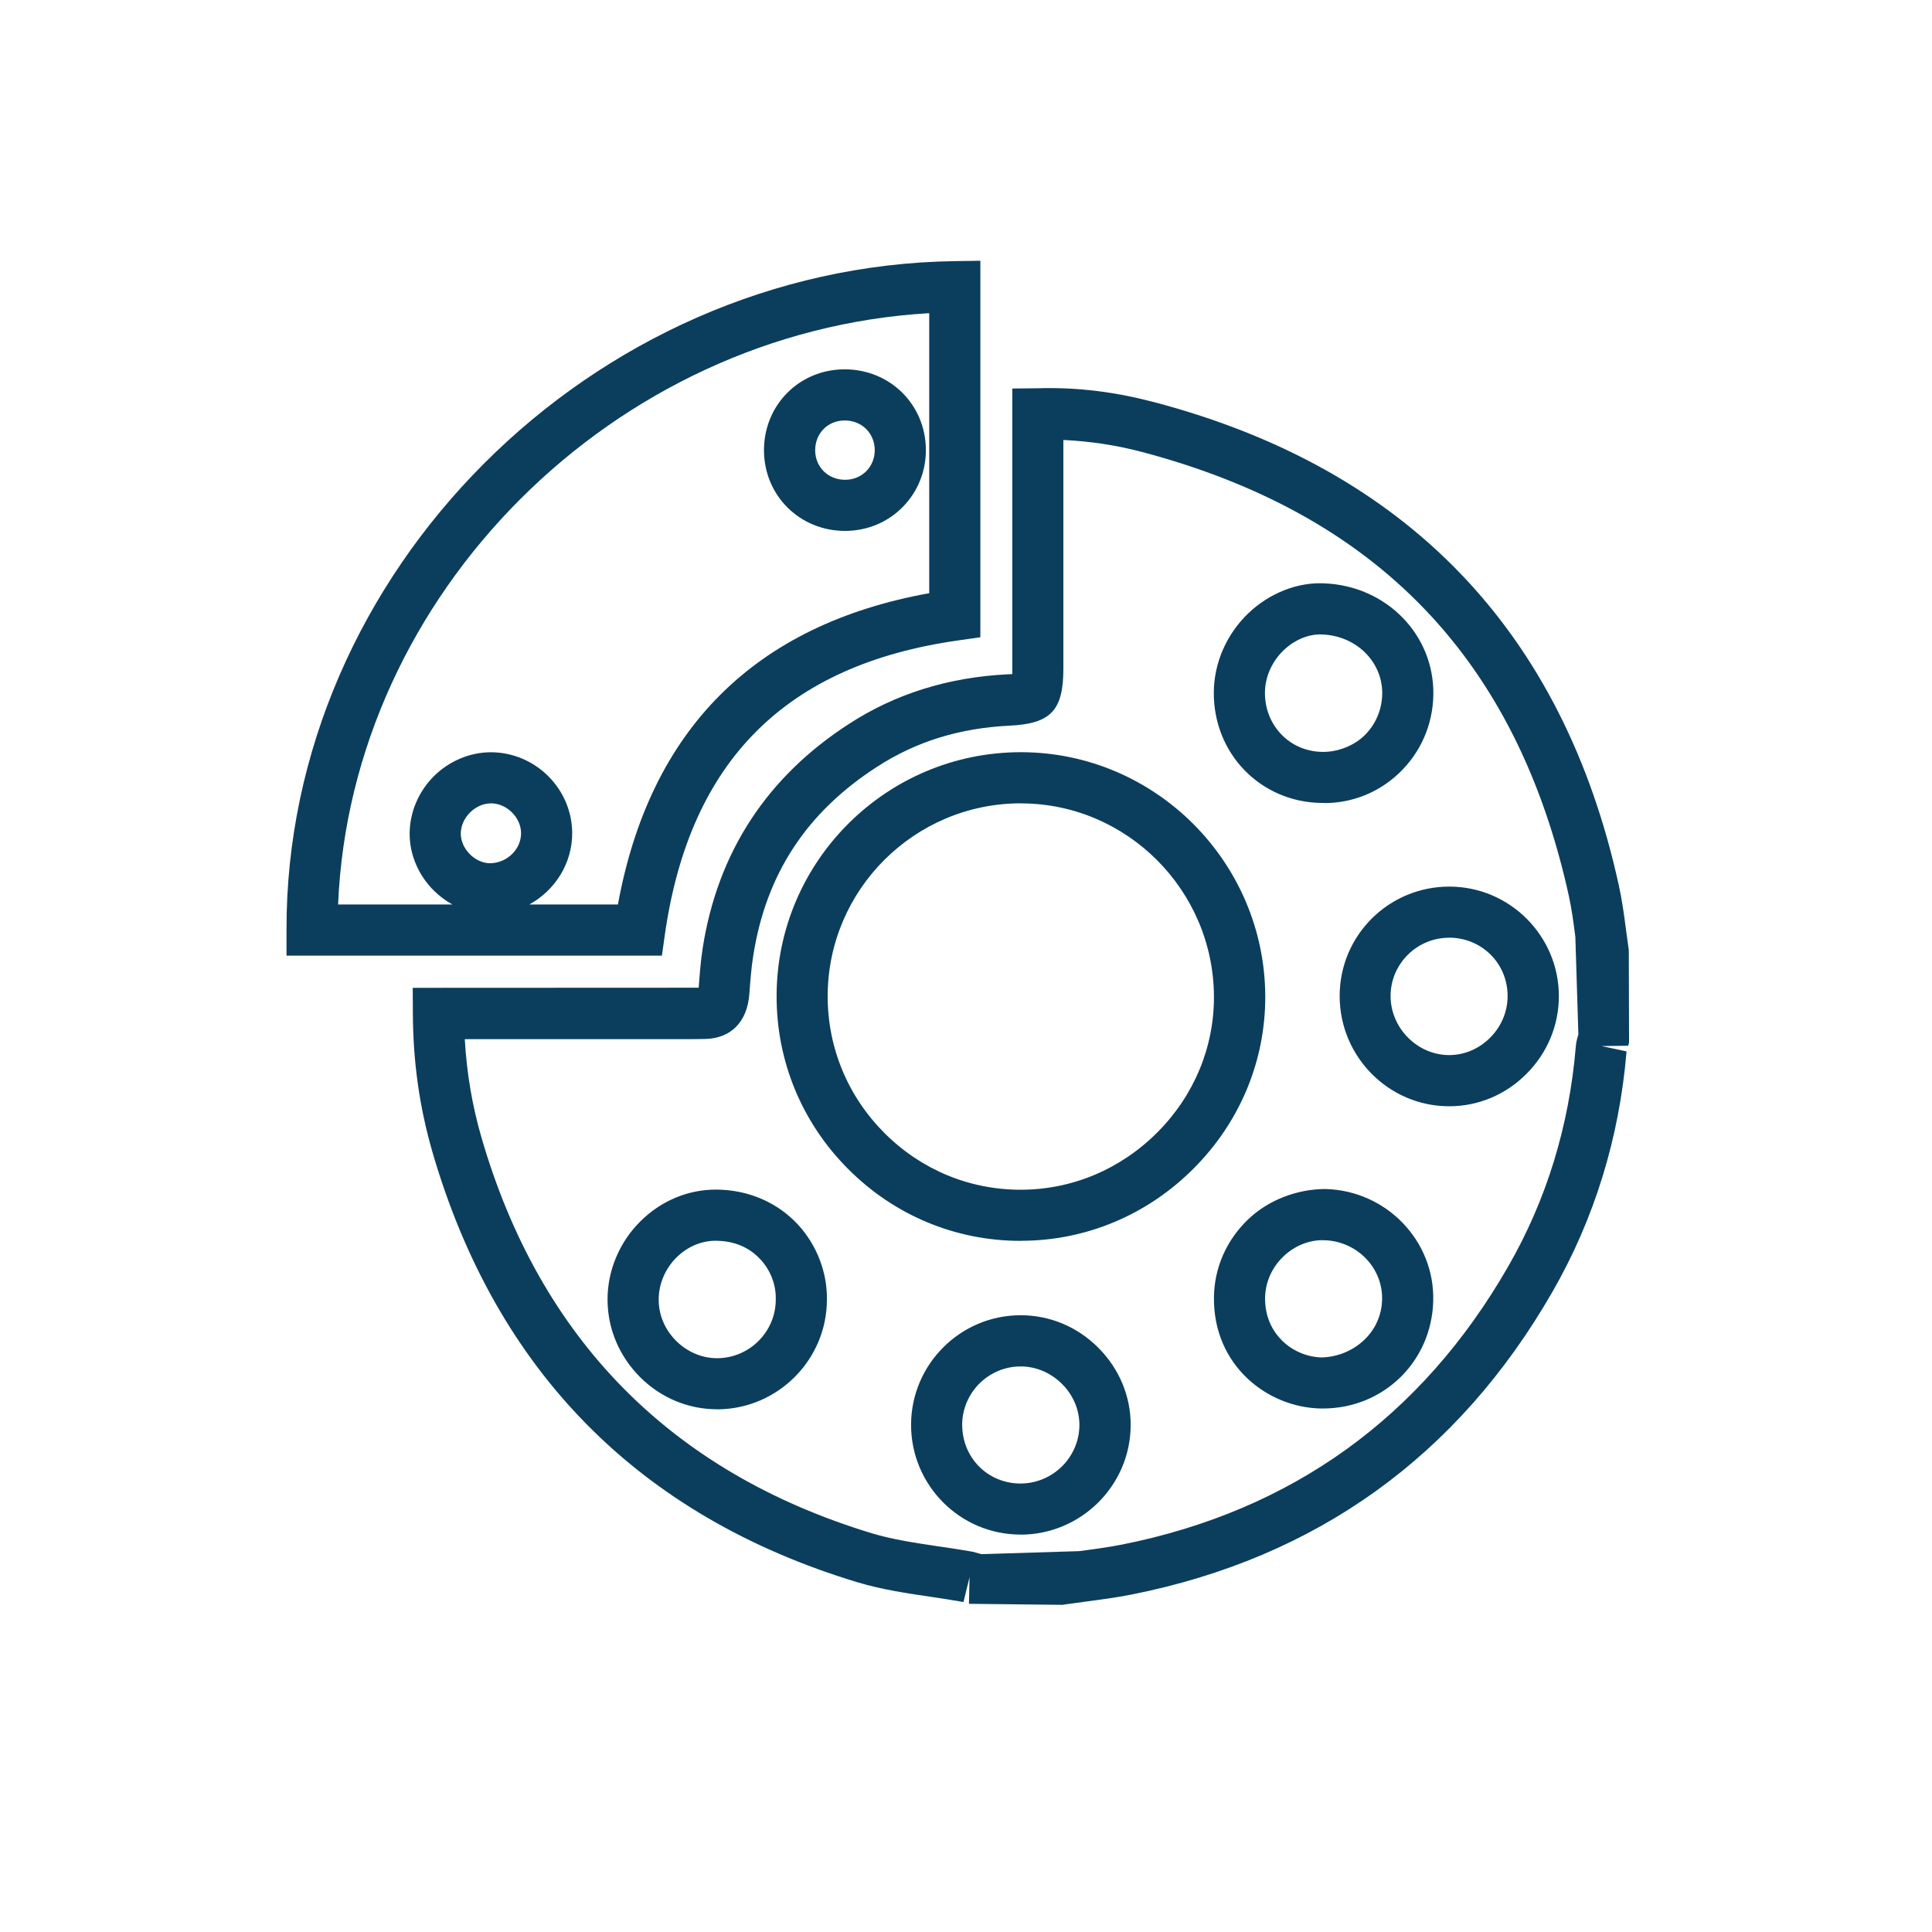 <?xml version="1.0" encoding="UTF-8"?>
<svg xmlns="http://www.w3.org/2000/svg" id="Capa_1" data-name="Capa 1" viewBox="0 0 300 300">
  <defs>
    <style>
      .cls-1 {
        fill: #0b3e5d;
      }
    </style>
  </defs>
  <path class="cls-1" d="m165.09,249.2l-14.63-.16.09-4.13-.94,3.85c-1.67-.3-3.38-.55-5.09-.81-3.74-.55-7.61-1.12-11.39-2.26-33.9-10.26-56.11-32.77-66.01-66.9-1.99-6.92-2.98-13.92-3.01-21.41l-.02-3.99,44.4-.02c.18-2.36.33-4.28.63-6.19,2.33-14.85,9.98-26.57,22.77-34.81,7.16-4.64,15.42-7.21,24.54-7.66.29,0,.54-.03.76-.04,0-.35,0-.68,0-.86v-43.48l3.92-.04c6.42-.2,12.39.64,18.23,2.19,39.15,10.36,63.38,35.57,72.02,74.95.51,2.3.83,4.64,1.13,6.98l.43,3.13.04,14.34-.14.5-4.13.05,3.88.83c-1.11,13.4-5,26.03-11.54,37.39-14.63,25.44-36.58,41.23-65.28,46.94-2.37.47-4.78.79-7.19,1.11l-3.51.48Zm-92.92-87.86c.3,5.28,1.15,10.3,2.58,15.25,9.09,31.38,29.52,52.07,60.67,61.51,3.23.97,6.64,1.47,10.24,2.01,1.81.26,3.62.53,5.4.85l1.34.37,15.16-.47c2.23-.29,4.47-.59,6.67-1.02,26.34-5.25,46.5-19.75,59.93-43.13,5.96-10.33,9.5-21.85,10.53-34.21.06-.78.26-1.4.4-1.86l-.47-15.16c-.27-2.12-.55-4.24-1-6.32-8.07-36.75-29.76-59.31-66.3-68.98-3.95-1.04-7.97-1.66-12.2-1.86v35.52c0,6.47-1.95,8.53-8.33,8.84-7.8.38-14.54,2.46-20.6,6.39-10.96,7.06-17.25,16.67-19.23,29.36-.31,1.96-.45,3.93-.6,5.89-.32,4.42-2.91,6.9-6.78,7.01-1.26.04-2.5.02-3.74.03h-33.7Zm86.28,76.95h-.02c-9.37-.02-16.97-7.67-16.96-17.06.02-9.38,7.66-17,17.01-17h.03c4.52,0,8.81,1.8,12.06,5.07,3.24,3.26,5.02,7.53,5,12.03-.05,9.37-7.73,16.97-17.12,16.97m-9.04-17.04c0,5.09,3.97,9.09,9.03,9.1h0c5.03,0,9.14-4.06,9.17-9.07,0-2.36-.94-4.63-2.68-6.37-1.76-1.76-4.04-2.74-6.44-2.74h0c-5,0-9.07,4.07-9.09,9.09m-38.07-2.44c-4.43,0-8.65-1.75-11.88-4.93-3.27-3.26-5.09-7.52-5.11-12.05-.03-4.52,1.84-8.99,5.13-12.23,3.19-3.16,7.34-4.9,11.7-4.9h.24c4.93.08,9.38,2.04,12.56,5.5,2.87,3.16,4.49,7.36,4.43,11.55.02,9.33-7.58,16.99-16.93,17.07h-.15Zm-.16-26.17c-2.26,0-4.42.91-6.12,2.59-1.77,1.76-2.78,4.15-2.77,6.57,0,2.4.98,4.68,2.75,6.43,1.74,1.7,3.98,2.65,6.31,2.65h.07c5-.04,9.07-4.14,9.05-9.14v-.09c.04-2.19-.82-4.42-2.35-6.08-1.19-1.31-3.34-2.88-6.82-2.92h-.11Zm94.25,26.05h-.34c-8.23-.15-16.68-6.63-16.58-17.23.04-4.57,1.91-8.86,5.26-12.09,3.27-3.16,7.83-4.77,12.09-4.76,9.45.26,16.95,8.06,16.7,17.38-.24,9.43-7.73,16.7-17.12,16.7m-.03-26.14c-2.22,0-4.44.91-6.13,2.55-1.8,1.73-2.8,4.02-2.83,6.44-.05,5.67,4.42,9.13,8.8,9.22,4.84-.13,9.24-3.77,9.37-8.96.13-4.96-3.9-9.1-8.99-9.24h-.22Zm-46.93.11c-10.09,0-19.59-3.96-26.75-11.14-7.22-7.22-11.17-16.8-11.13-26.97.07-20.85,17.08-37.77,37.93-37.77h.11c20.75.06,37.73,17.03,37.84,37.85.04,10.02-3.89,19.51-11.06,26.73-7.22,7.27-16.76,11.28-26.87,11.29h-.06Zm.05-67.94c-16.5,0-29.94,13.38-30,29.85-.03,8.05,3.11,15.63,8.81,21.34,5.67,5.68,13.17,8.81,21.13,8.81h.04c7.98,0,15.53-3.19,21.25-8.94,5.68-5.72,8.79-13.21,8.75-21.1-.09-16.47-13.5-29.91-29.91-29.95h-.09Zm66.54,47.04h-.03c-9.38,0-17.01-7.69-17.01-17.12s7.64-16.99,17.02-16.99h0c9.38,0,17.01,7.64,17.02,16.99,0,4.56-1.79,8.85-5.06,12.12-3.23,3.23-7.48,5-11.96,5m-.02-26.17c-5.01,0-9.09,4.06-9.09,9.05s4.17,9.17,9.09,9.17h0c2.36,0,4.62-.95,6.35-2.68,1.76-1.76,2.73-4.06,2.73-6.49,0-5.07-4.01-9.05-9.09-9.06m-19.37-20.92c-.14,0-.28,0-.42,0-9.48-.11-16.83-7.67-16.74-17.22.04-4.57,2-9.03,5.39-12.26,3.25-3.1,7.62-4.82,11.73-4.62,9.64.37,17.09,7.94,16.97,17.25-.06,4.65-1.94,8.97-5.27,12.17-3.17,3.04-7.3,4.7-11.66,4.7m-.61-26.19c-2,0-4.06.89-5.68,2.43-1.84,1.76-2.91,4.16-2.93,6.58-.04,5.13,3.86,9.17,8.9,9.23h.07c2.11.04,4.67-.82,6.41-2.48,1.79-1.71,2.79-4.04,2.83-6.54.06-4.97-4.04-9.02-9.33-9.21-.09,0-.18,0-.26,0"></path>
  <path class="cls-1" d="m102.77,148.39h-58.28v-3.96c-.17-55.48,47.34-103.06,103.71-103.88l4.03-.06v58.46l-3.41.49c-26.78,3.78-41.68,18.69-45.56,45.55l-.48,3.41Zm-20.6-7.94h13.78c4.98-27.19,21.22-43.44,48.34-48.34v-43.48c-49,2.83-89.78,43.61-91.79,91.82h17.75c-1.03-.57-1.98-1.28-2.84-2.12-2.44-2.4-3.83-5.66-3.8-8.95.02-3.27,1.4-6.51,3.8-8.89,2.38-2.34,5.58-3.68,8.81-3.68h.09c6.85.06,12.47,5.65,12.54,12.47.04,4.78-2.68,9-6.68,11.18m-5.95-15.71c-1.15,0-2.32.51-3.22,1.4-.91.9-1.44,2.09-1.45,3.28,0,1.15.52,2.34,1.44,3.24.91.9,2.09,1.4,3.19,1.37,2.59-.06,4.76-2.2,4.73-4.7-.03-2.42-2.2-4.57-4.65-4.6h-.04Zm55.01-42.31c-7.03,0-12.56-5.46-12.6-12.47-.03-7.05,5.45-12.59,12.47-12.62h.07c7.01,0,12.54,5.45,12.6,12.44.03,3.36-1.24,6.54-3.58,8.92-2.34,2.39-5.51,3.71-8.91,3.73h-.05Zm-.05-17.15h-.04c-2.62.02-4.57,2.01-4.56,4.65.02,2.6,2.01,4.56,4.65,4.56h.02c1.26,0,2.43-.49,3.29-1.36.84-.86,1.3-2.03,1.29-3.28-.03-2.61-2.02-4.57-4.65-4.57"></path>
</svg>
